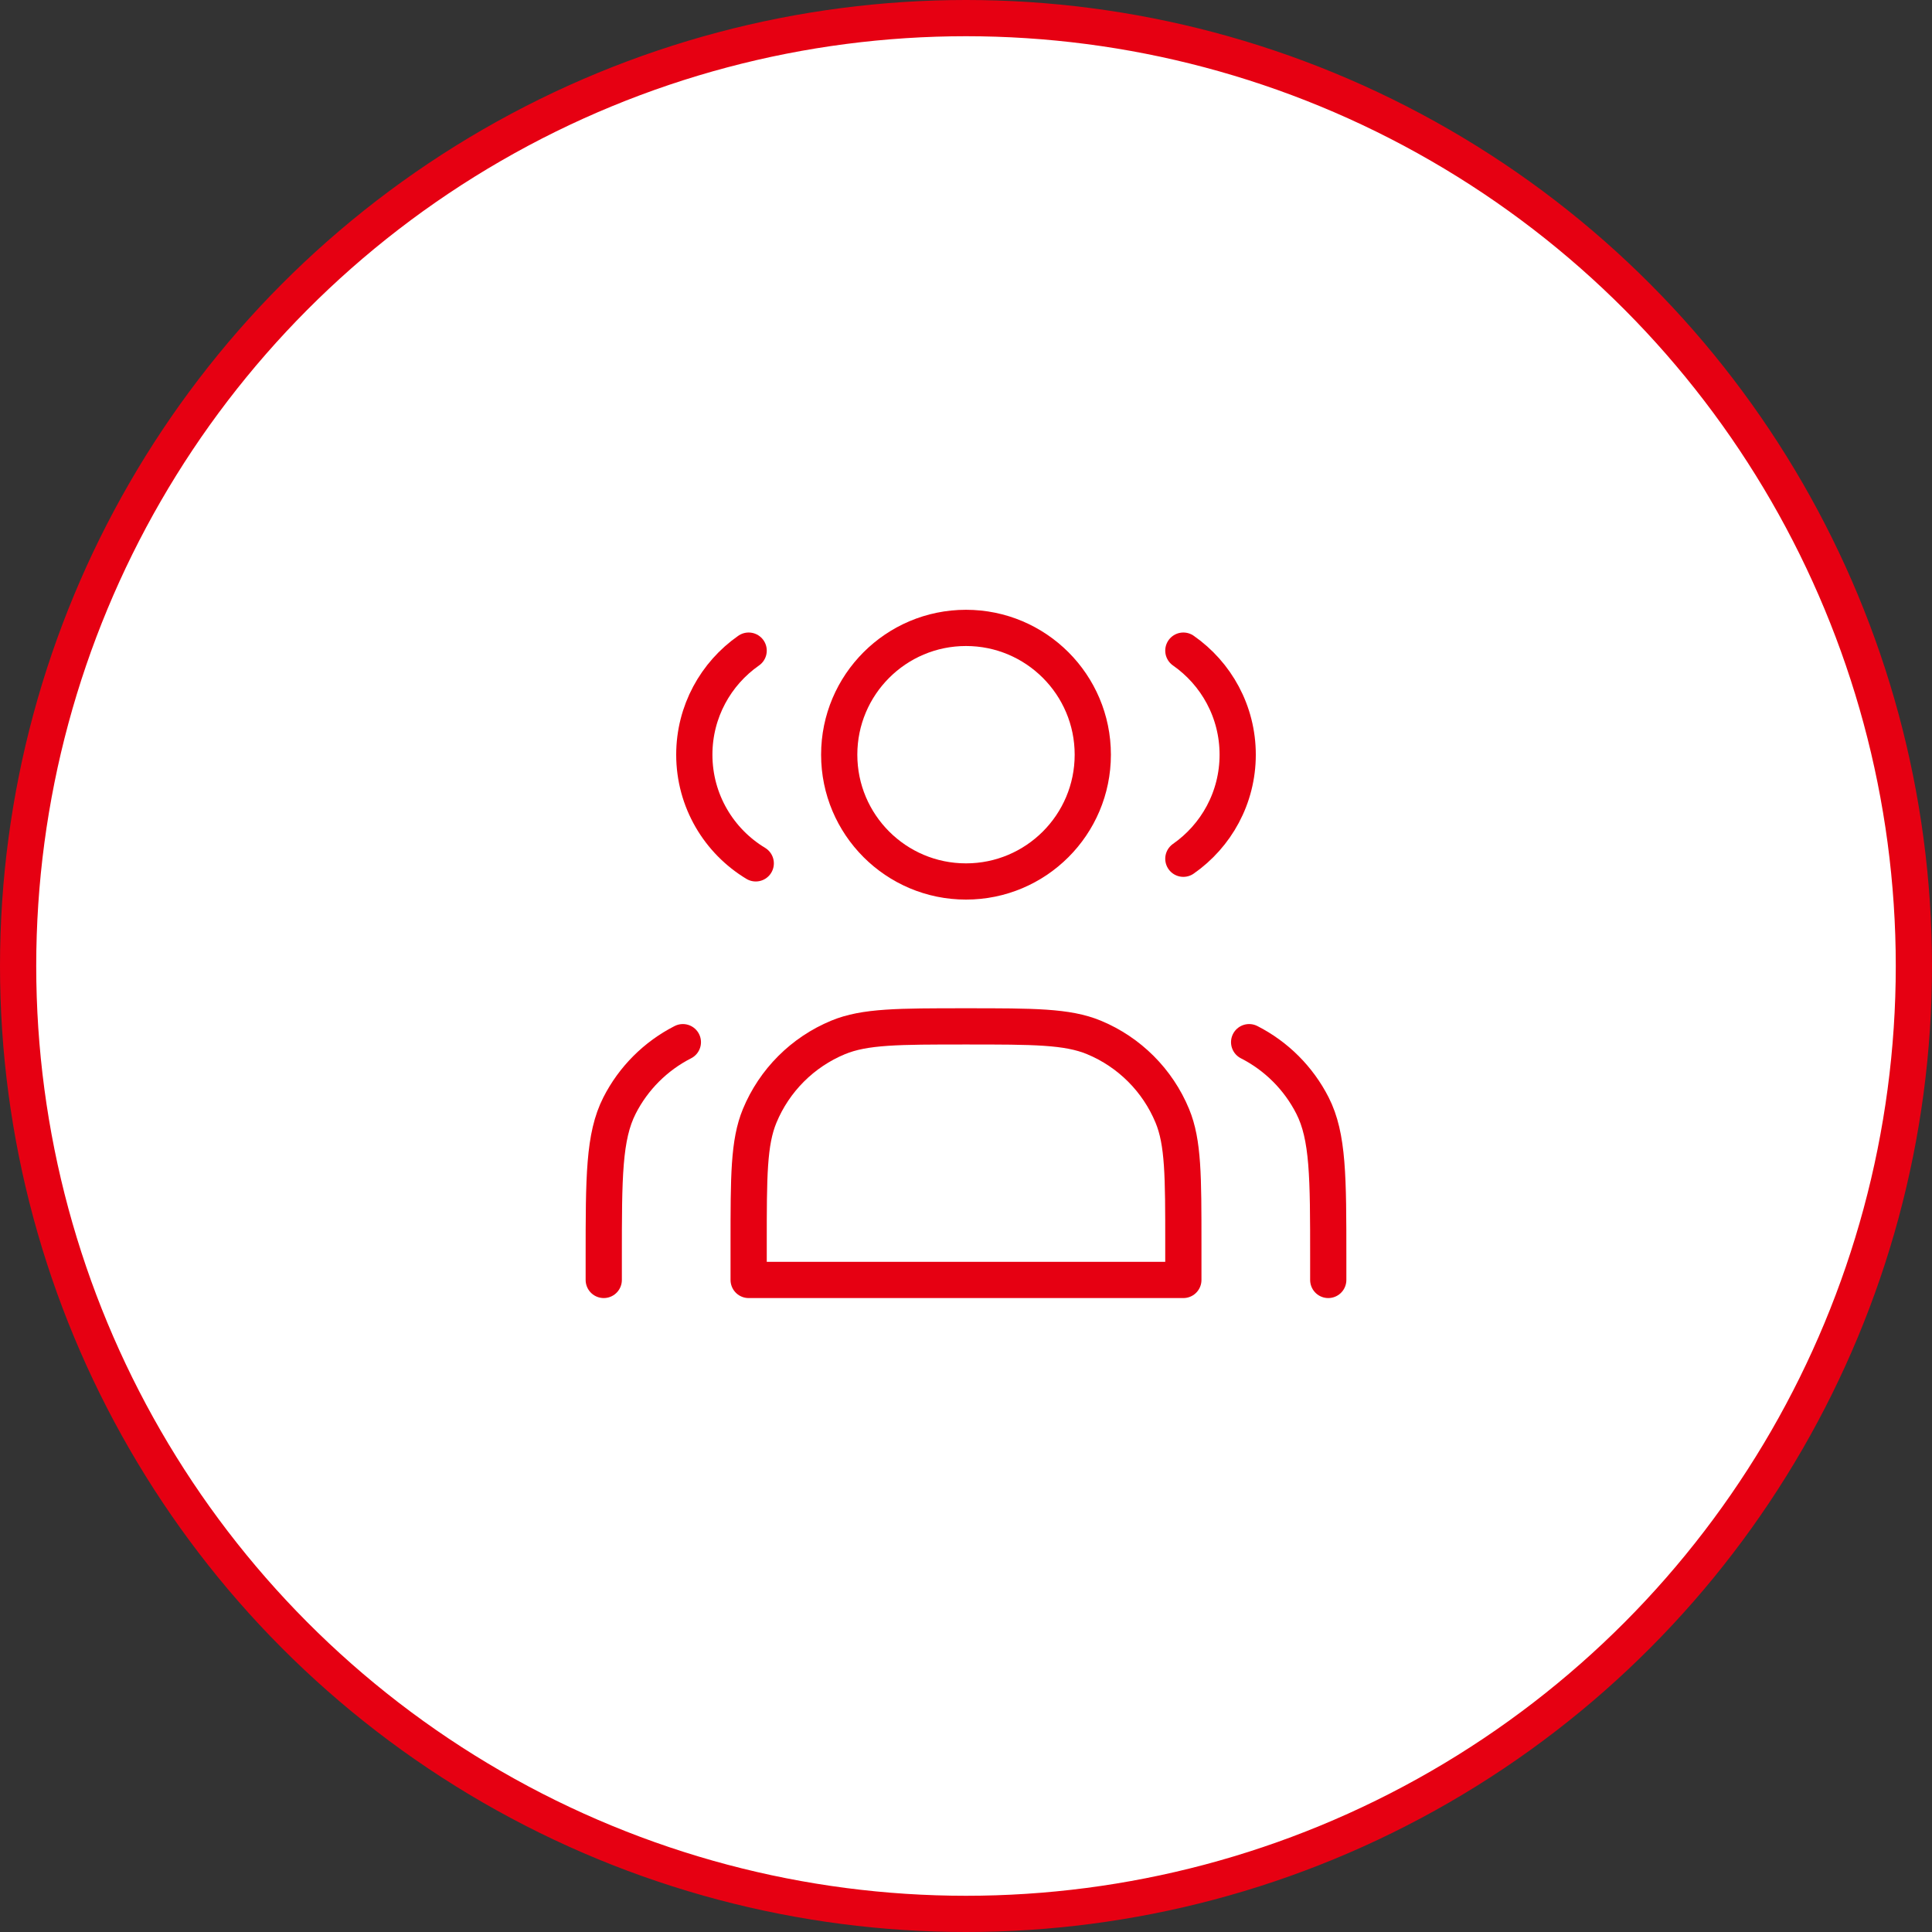 <?xml version="1.0" encoding="UTF-8"?>
<svg width="80px" height="80px" viewBox="0 0 80 80" version="1.1" xmlns="http://www.w3.org/2000/svg" xmlns:xlink="http://www.w3.org/1999/xlink">
    <rect x="0" y="0" width="80" height="80" fill="#333333" stroke="none"/>
    <title>编组 16</title>
    <g id="页面-1" stroke="none" stroke-width="1" fill="none" fill-rule="evenodd">
        <g id="平台信息_平台模式" transform="translate(-1200, -1317)" stroke="#E60012" stroke-width="1.5">
            <g id="编组-16" transform="translate(1200, 1317)">
                <circle id="椭圆形" fill="#FFFFFF" cx="40" cy="40" r="39.25"></circle>
                <g id="编组" transform="translate(25, 26)" stroke-linecap="round" stroke-linejoin="round">
                    <path d="M15,10.5 C17.899,10.5 20.25,8.149 20.25,5.25 C20.25,2.351 17.899,0 15,0 C12.1,0 9.75,2.351 9.75,5.25 C9.75,8.149 12.1,10.5 15,10.5 Z" id="路径"></path>
                    <path d="M6,0.941 C4.64,1.89 3.75,3.466 3.75,5.25 C3.75,7.16 4.77,8.831 6.294,9.75" id="路径"></path>
                    <path d="M24,0.941 C25.36,1.89 26.25,3.466 26.25,5.25 C26.25,7.034 25.36,8.61 24,9.559" id="路径"></path>
                    <path d="M6,25.5 L6,27 L24,27 L24,25.5 C24,22.704 24,21.307 23.543,20.204 C22.934,18.734 21.766,17.566 20.296,16.957 C19.193,16.5 17.796,16.5 15,16.5 C12.204,16.5 10.806,16.5 9.704,16.957 C8.234,17.566 7.066,18.734 6.457,20.204 C6,21.307 6,22.704 6,25.5 Z" id="路径"></path>
                    <path d="M30,27 L30,26.1 C30,22.74 30,21.06 29.346,19.776 C28.771,18.647 27.853,17.729 26.724,17.154" id="路径"></path>
                    <path d="M0,27 L0,26.1 C0,22.74 0,21.06 0.654,19.776 C1.229,18.647 2.147,17.729 3.276,17.154" id="路径"></path>
                </g>
            </g>
        </g>
    </g>
</svg>